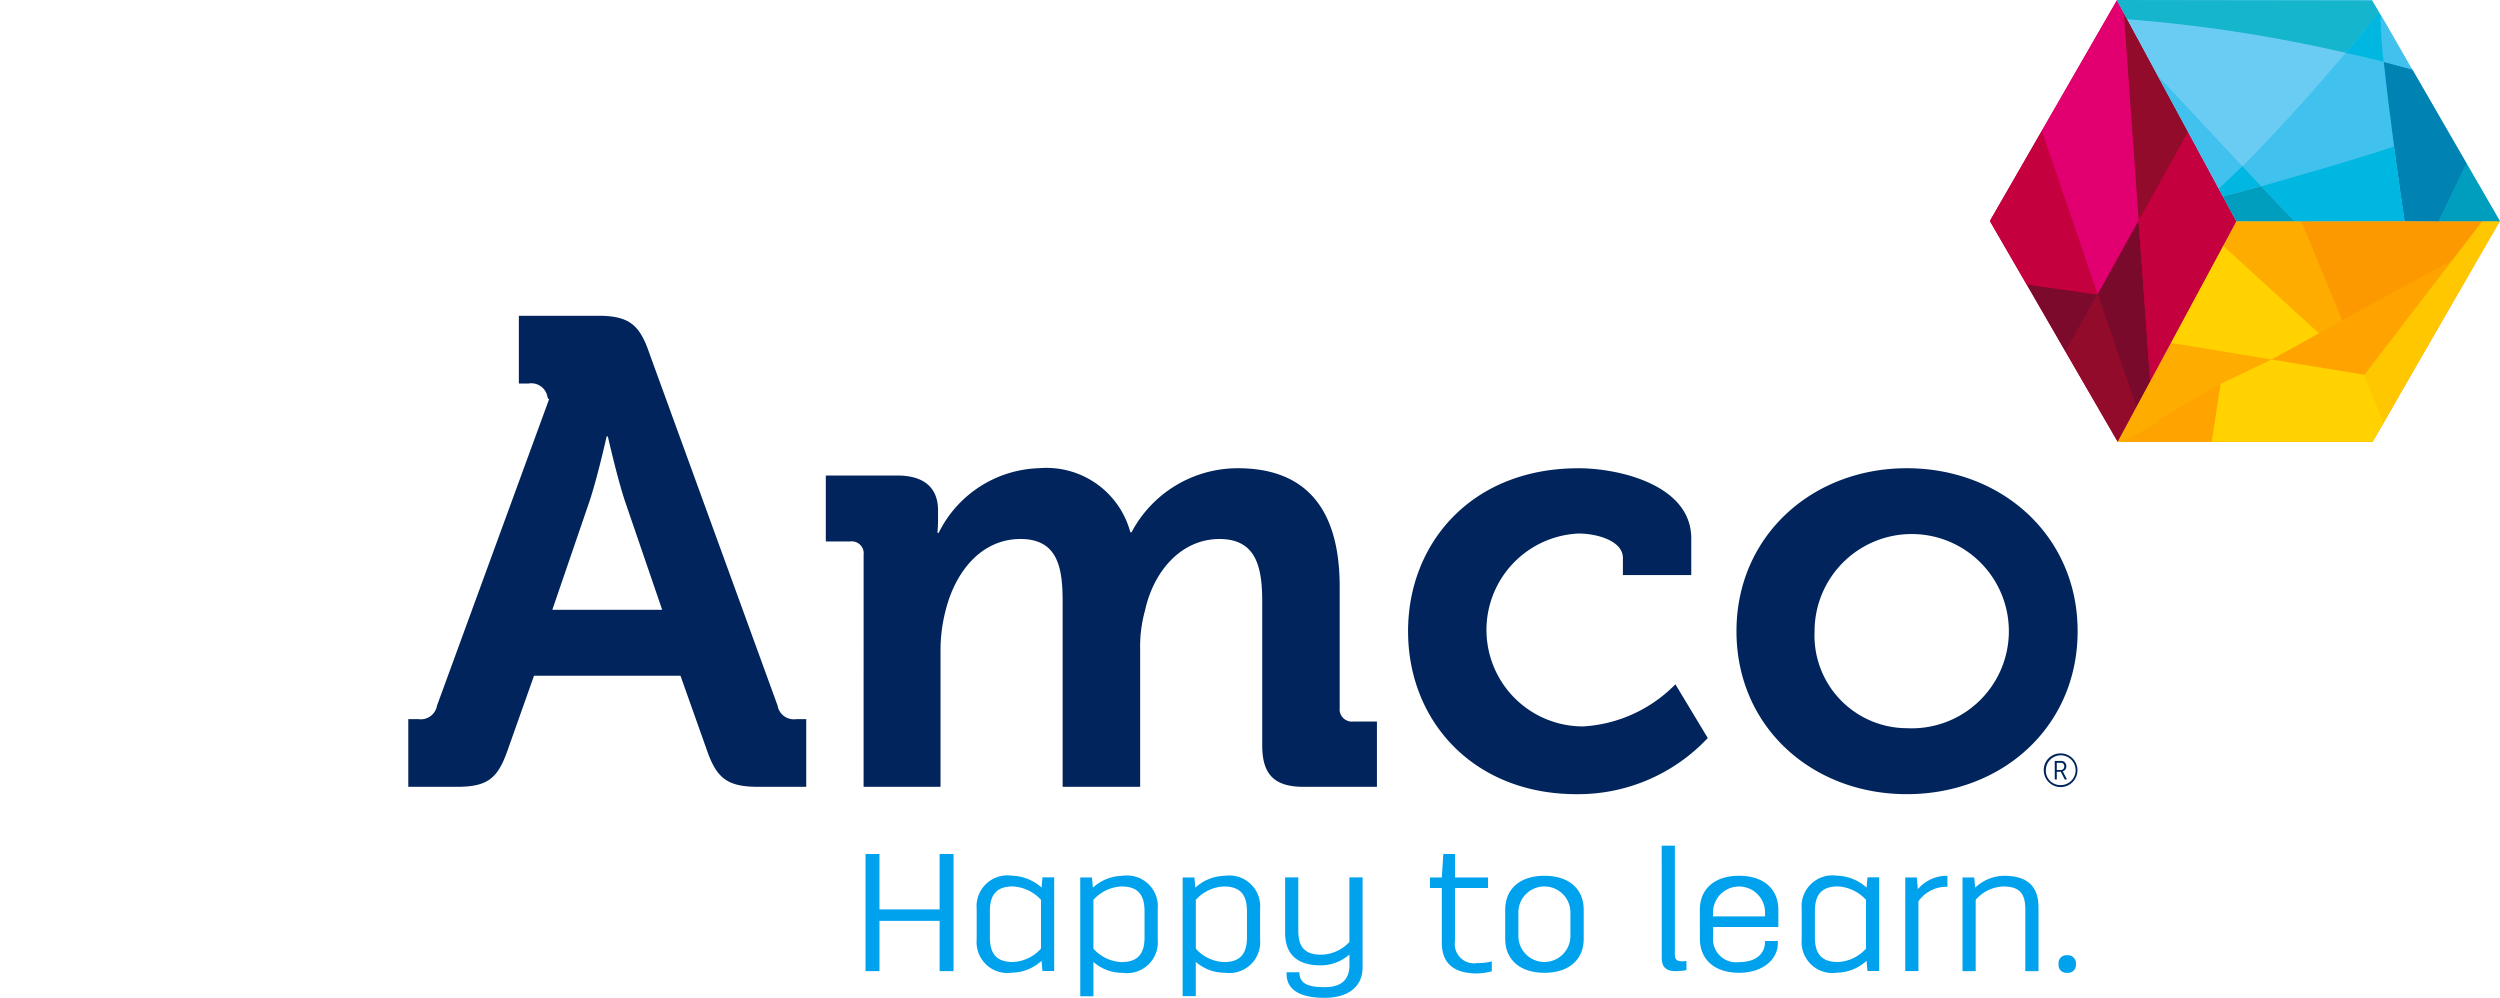 <svg xmlns="http://www.w3.org/2000/svg" xmlns:xlink="http://www.w3.org/1999/xlink" width="159.202" height="63.547" viewBox="0 0 159.202 63.547"><defs><clipPath id="a"><rect width="159.202" height="63.546" transform="translate(-26)" fill="none"/></clipPath></defs><g transform="translate(26)"><path d="M149.782,279.762h.887v3.526H154.5v-3.526h.887v7.457H154.5v-3.2H150.67v3.2h-.887Z" transform="translate(-120.665 -225.377)" fill="#00a1ed"/><g clip-path="url(#a)"><path d="M186.194,289a1.966,1.966,0,0,1,2.249-2.12,2.923,2.923,0,0,1,1.881.756l.06-.65h.746v5.965h-.746l-.06-.65a2.86,2.86,0,0,1-1.881.756,1.966,1.966,0,0,1-2.249-2.12Zm.84,1.8c0,1.023.4,1.577,1.467,1.577a2.55,2.55,0,0,0,1.787-.852v-3.11a2.621,2.621,0,0,0-1.787-.852c-1.065,0-1.467.554-1.467,1.577Z" transform="translate(-149.998 -231.115)" fill="#00a1ed"/><path d="M220.118,286.992h.746l.059.65a2.859,2.859,0,0,1,1.881-.756,1.966,1.966,0,0,1,2.249,2.12v1.939a1.966,1.966,0,0,1-2.249,2.12,2.762,2.762,0,0,1-1.846-.692v2.184h-.839Zm.839,4.538a2.55,2.55,0,0,0,1.788.852c1.065,0,1.467-.554,1.467-1.577v-1.662c0-1.023-.4-1.577-1.467-1.577a2.55,2.55,0,0,0-1.788.852Z" transform="translate(-177.327 -231.115)" fill="#00a1ed"/><path d="M253.669,286.992h.746l.059.65a2.859,2.859,0,0,1,1.881-.756A1.966,1.966,0,0,1,258.6,289v1.939a1.966,1.966,0,0,1-2.249,2.12,2.762,2.762,0,0,1-1.846-.692v2.184h-.839Zm.839,4.538a2.55,2.55,0,0,0,1.787.852c1.065,0,1.468-.554,1.468-1.577v-1.662c0-1.023-.4-1.577-1.468-1.577a2.55,2.55,0,0,0-1.787.852Z" transform="translate(-204.356 -231.115)" fill="#00a1ed"/><path d="M287.321,293.473h.816c0,.7.521.948,1.6.948.947,0,1.586-.373,1.586-1.4v-.682a2.763,2.763,0,0,1-1.847.692c-1.478,0-2.248-.714-2.248-2.066v-3.536h.839v3.4c0,1.023.4,1.523,1.468,1.523a2.516,2.516,0,0,0,1.787-.809v-4.112h.839v5.72c0,1.31-1.006,1.949-2.426,1.949-1.6,0-2.414-.543-2.414-1.523Z" transform="translate(-231.39 -231.557)" fill="#00a1ed"/><path d="M335.425,281.924h-.757v-.671h.757l.095-1.491h.745v1.491h2.1v.671h-2.1V285.3a1.223,1.223,0,0,0,1.408,1.406,3.552,3.552,0,0,0,.935-.107v.629a3.779,3.779,0,0,1-.935.139c-1.443,0-2.248-.607-2.248-1.96Z" transform="translate(-269.609 -225.377)" fill="#00a1ed"/><path d="M359.326,289.058c0-1.353.959-2.173,2.5-2.173s2.5.82,2.5,2.173v1.832c0,1.353-.959,2.173-2.5,2.173s-2.5-.82-2.5-2.173Zm.84,1.7a1.657,1.657,0,0,0,3.313,0v-1.577a1.657,1.657,0,0,0-3.313,0Z" transform="translate(-289.474 -231.115)" fill="#00a1ed"/><path d="M410.6,277.022h.839v6.871c0,.3.048.49.438.49a1.437,1.437,0,0,0,.3-.021v.586a4.232,4.232,0,0,1-.686.064c-.592,0-.887-.245-.887-.842Z" transform="translate(-330.783 -223.169)" fill="#00a1ed"/><path d="M423.086,289.059c0-1.353.959-2.173,2.5-2.173s2.5.82,2.5,2.173v1.087h-4.153v.618a1.47,1.47,0,0,0,1.656,1.619c1.172,0,1.645-.618,1.645-1.278v-.064h.817v.17c0,.937-.887,1.853-2.462,1.853-1.538,0-2.5-.82-2.5-2.173Zm4.153.415v-.288a1.657,1.657,0,0,0-3.313,0v.288Z" transform="translate(-340.839 -231.116)" fill="#00a1ed"/><path d="M456.457,289a1.966,1.966,0,0,1,2.249-2.12,2.923,2.923,0,0,1,1.881.756l.06-.65h.746v5.965h-.746l-.06-.65a2.86,2.86,0,0,1-1.881.756,1.966,1.966,0,0,1-2.249-2.12Zm.84,1.8c0,1.023.4,1.577,1.467,1.577a2.55,2.55,0,0,0,1.787-.852v-3.11a2.621,2.621,0,0,0-1.787-.852c-1.065,0-1.467.554-1.467,1.577Z" transform="translate(-367.723 -231.115)" fill="#00a1ed"/><path d="M490.375,286.992h.733l.071.746a2.415,2.415,0,0,1,1.811-.852h.07v.7h-.13a2.176,2.176,0,0,0-1.716.927v4.442h-.839Z" transform="translate(-395.047 -231.115)" fill="#00a1ed"/><path d="M509.131,286.992h.746l.059.65a2.741,2.741,0,0,1,1.834-.756c1.48,0,2.2.66,2.2,2.013v4.058h-.839v-3.92c0-1.023-.356-1.47-1.421-1.47a2.441,2.441,0,0,0-1.74.852v4.538h-.839Z" transform="translate(-410.157 -231.115)" fill="#00a1ed"/><path d="M540.611,313.488a.5.5,0,0,1,.533-.575.516.516,0,0,1,.569.575.5.5,0,0,1-.569.543.486.486,0,0,1-.533-.543" transform="translate(-435.517 -252.083)" fill="#00a1ed"/><path d="M559.92,86.47H576.16l8.1-14.05-16.777.011Z" transform="translate(-451.072 -58.342)" fill="#ffa300"/><path d="M565.945,87.169l-6.024,11.183h16.241l1.641-2.847Z" transform="translate(-451.073 -70.223)" fill="#ffac00"/><path d="M580.3,70.74l-3.626-3.321L575.8,76.1l6.729,1.108,3.025-1.669Z" transform="translate(-463.862 -54.313)" fill="#ffd200"/><path d="M625.969,105.784l2.875,2.641-1.422-3.467Z" transform="translate(-504.282 -84.555)" fill="#ffa300"/><path d="M634.865,92.448l5.622-7.322-7.044,3.856Z" transform="translate(-510.302 -68.578)" fill="#ffa300"/><path d="M613.435,109.208l-3.025,1.67,5.9.966Z" transform="translate(-491.748 -87.978)" fill="#ffa300"/><path d="M622.7,78.751l7.055-3.861s.866-1.127,1.89-2.463l-11.536.006Z" transform="translate(-499.563 -58.347)" fill="#fc9900"/><path d="M649.385,72.422h-1.11l-7.517,9.79L642,85.233Z" transform="translate(-516.196 -58.343)" fill="#ffc700"/><path d="M567.414,129.405l-.081-3.689-6.352,3.689Z" transform="translate(-451.928 -101.277)" fill="#ffa300"/><path d="M562.921,116.4l-.137.186-2.862,5.315h.327l2.242-1.236Z" transform="translate(-451.074 -93.768)" fill="#ffac00"/><path d="M590.768,123.012h10.244l.714-1.239-1.24-3.019-5.9-.974-3.257,1.547Z" transform="translate(-475.924 -94.884)" fill="#ffd200"/><path d="M594.531,74.014l.861.788,5.251,4.8,1.453-.826L599.5,72.461l-4.137,0Z" transform="translate(-478.955 -58.375)" fill="#ffac00"/><path d="M526.195.072,518.1,14.132l8.134,14.047,7.556-14.039Z" transform="translate(-417.385 -0.058)" fill="#c4003e"/><path d="M562.792,17.229l3.156-5.643-4.129-7.647Z" transform="translate(-452.602 -3.174)" fill="#920b2b"/><path d="M532.613,97.461l2.038-3.649,0-.007,0,.007-4.513-.642Z" transform="translate(-427.072 -75.058)" fill="#7b0a2d"/><path d="M538.629,18.8l2.615-4.692L540.3.871l-.433-.8L535.072,8.4Z" transform="translate(-431.055 -0.057)" fill="#e20070"/><path d="M555.847,84.173l.895-1.662L556,72.3l-2.61,4.7Z" transform="translate(-445.816 -58.242)" fill="#7a0a2c"/><path d="M569.977,43.274l-3.156,5.643.737,10.213,5.482-10.185Z" transform="translate(-456.632 -34.861)" fill="#c4003e"/><path d="M524.956,53.315,521.4,42.909l-3.3,5.732,2.338,4.039,4.514.642Z" transform="translate(-417.382 -34.567)" fill="#c4003e"/><path d="M542.911,100.123l3.311,5.718,1.179-2.191-2.452-7.176Z" transform="translate(-437.37 -77.72)" fill="#920b2b"/><path d="M584.107,14.126,575.975.054H559.728l7.606,14.072Z" transform="translate(-450.918 -0.044)" fill="#6bccf3"/><path d="M560.319,1.23a91.491,91.491,0,0,1,13.9,2.139c1.4-1.65,2.153-2.545,2.153-2.545l-.466-.8L559.651,0Z" transform="translate(-450.856)" fill="#15b5ce"/><path d="M610.473,23.281c-.239-1.795-.484-3.762-.656-5.382q-1.237-.309-2.439-.572c-1.663,1.969-4.06,4.694-6.562,7.209.394.427.8.853,1.194,1.28,3.087-.816,6-1.673,8.462-2.536" transform="translate(-484.018 -13.959)" fill="#41c1ed"/><path d="M648.943,20.757c-.648-.174-1.191-.334-1.828-.491.172,1.62.417,3.587.656,5.383.363,2.74.67,4.756.67,4.756l2.2.011,1.755-3.677Z" transform="translate(-521.317 -16.326)" fill="#0082b3"/><path d="M609.08,52.723l7.01-.012s-.307-2.016-.67-4.756c-2.464.862-8.462,2.536-8.462,2.536Z" transform="translate(-488.966 -38.633)" fill="#00b7e2"/><path d="M646.139,7.8c.623.154,1.169.308,1.8.478l-1.993-3.486a12.887,12.887,0,0,0,.19,3.008" transform="translate(-520.341 -3.862)" fill="#41c1ed"/><path d="M637.01,7.253a22.07,22.07,0,0,1-.19-2.96l-.108-.18c-.28.352-1.038,1.267-2.14,2.569.8.177,1.614.365,2.439.571" transform="translate(-511.212 -3.313)" fill="#00b7e2"/><path d="M666.945,53.439l-1.752,3.7h3.89Z" transform="translate(-535.88 -43.051)" fill="#009ebe"/><path d="M576.735,31.61s.762-.686,1.507-1.435c-1.458-1.561-5.447-5.849-5.447-5.849Z" transform="translate(-461.445 -19.597)" fill="#41c1ed"/><path d="M594.571,54.413l-1.507,1.435.25.5,2.451-.656Z" transform="translate(-477.773 -43.835)" fill="#00b7e2"/><path d="M596.816,61l-2.448.649.869,1.578h3.7Z" transform="translate(-478.824 -49.14)" fill="#009ebe"/><path d="M565.083,9.958c1.688,1.8,3.52,3.762,5.393,5.767,2.5-2.516,4.9-5.24,6.561-7.21a109.447,109.447,0,0,0-13.883-2.126Z" transform="translate(-453.678 -5.147)" fill="#6bccf3"/><path d="M139.173,158.9a.761.761,0,0,0-.855-.853h-1.553v-4.2h4.547c1.75,0,2.6.815,2.6,2.214v.582c0,.429-.037.856-.037.856h.077a7.379,7.379,0,0,1,6.413-4.119,5.528,5.528,0,0,1,5.792,4.079h.078A7.653,7.653,0,0,1,163,153.383c4.119,0,6.489,2.332,6.489,7.54v7.735a.779.779,0,0,0,.855.856h1.517v4.158H167.2c-1.866,0-2.644-.776-2.644-2.642v-9.174c0-2.255-.426-3.965-2.722-3.965-2.448,0-4.2,2.062-4.74,4.547a8.611,8.611,0,0,0-.311,2.526v8.707h-4.937V161.855c0-2.137-.308-3.965-2.682-3.965-2.486,0-4.157,2.062-4.779,4.585a10.024,10.024,0,0,0-.314,2.488v8.707h-4.9Z" transform="translate(-110.177 -123.566)" fill="#00245b"/><path d="M338.357,153.383c2.562,0,7.189,1.049,7.189,4.468v2.334h-4.353V159.1c0-1.09-1.629-1.558-2.836-1.558a6.145,6.145,0,0,0,.308,12.283,8.952,8.952,0,0,0,5.871-2.683l2.061,3.422a11.334,11.334,0,0,1-8.357,3.576c-6.533,0-10.728-4.626-10.728-10.378,0-5.6,4.04-10.377,10.844-10.377" transform="translate(-263.845 -123.566)" fill="#00245b"/><path d="M445.929,153.382c6.062,0,10.881,4.315,10.881,10.378,0,6.1-4.819,10.378-10.881,10.378-6.026,0-10.844-4.277-10.844-10.378,0-6.063,4.818-10.378,10.844-10.378m0,16.555a6.186,6.186,0,1,0-5.87-6.177,5.9,5.9,0,0,0,5.87,6.177" transform="translate(-350.505 -123.565)" fill="#00245b"/><path d="M24.718,129.121a1.046,1.046,0,0,1-1.2-.857l-8.124-22.323-.088-.252c-.593-1.663-1.252-2.2-2.987-2.252l-.278,0h-5v4.313h.622a1.042,1.042,0,0,1,1.2.854l.051.132h.057L1.828,128.264a1.047,1.047,0,0,1-1.2.857H0v4.313H3.071c1.943,0,2.6-.5,3.226-2.252l1.709-4.822h9.328l1.711,4.822c.622,1.749,1.322,2.252,3.266,2.252h3.031v-4.313Zm-15.546-6.96,2.371-6.92c.505-1.516,1.088-4.118,1.088-4.118h.078s.585,2.6,1.089,4.118l2.37,6.92Z" transform="translate(0 -83.328)" fill="#00245b"/><path d="M536.8,246.793a1.073,1.073,0,1,1-1.043,1.072,1.057,1.057,0,0,1,1.043-1.072m0,2.019a.948.948,0,1,0-.91-.947.918.918,0,0,0,.91.947m-.344-1.54h.394a.326.326,0,0,1,.343.344.31.31,0,0,1-.228.316v.005a.473.473,0,0,1,.039.066l.233.452h-.145l-.252-.493h-.254v.493h-.13Zm.378.579a.214.214,0,0,0,.225-.235.208.208,0,0,0-.225-.225h-.248v.46Z" transform="translate(-431.608 -198.817)" fill="#00245b"/></g></g></svg>